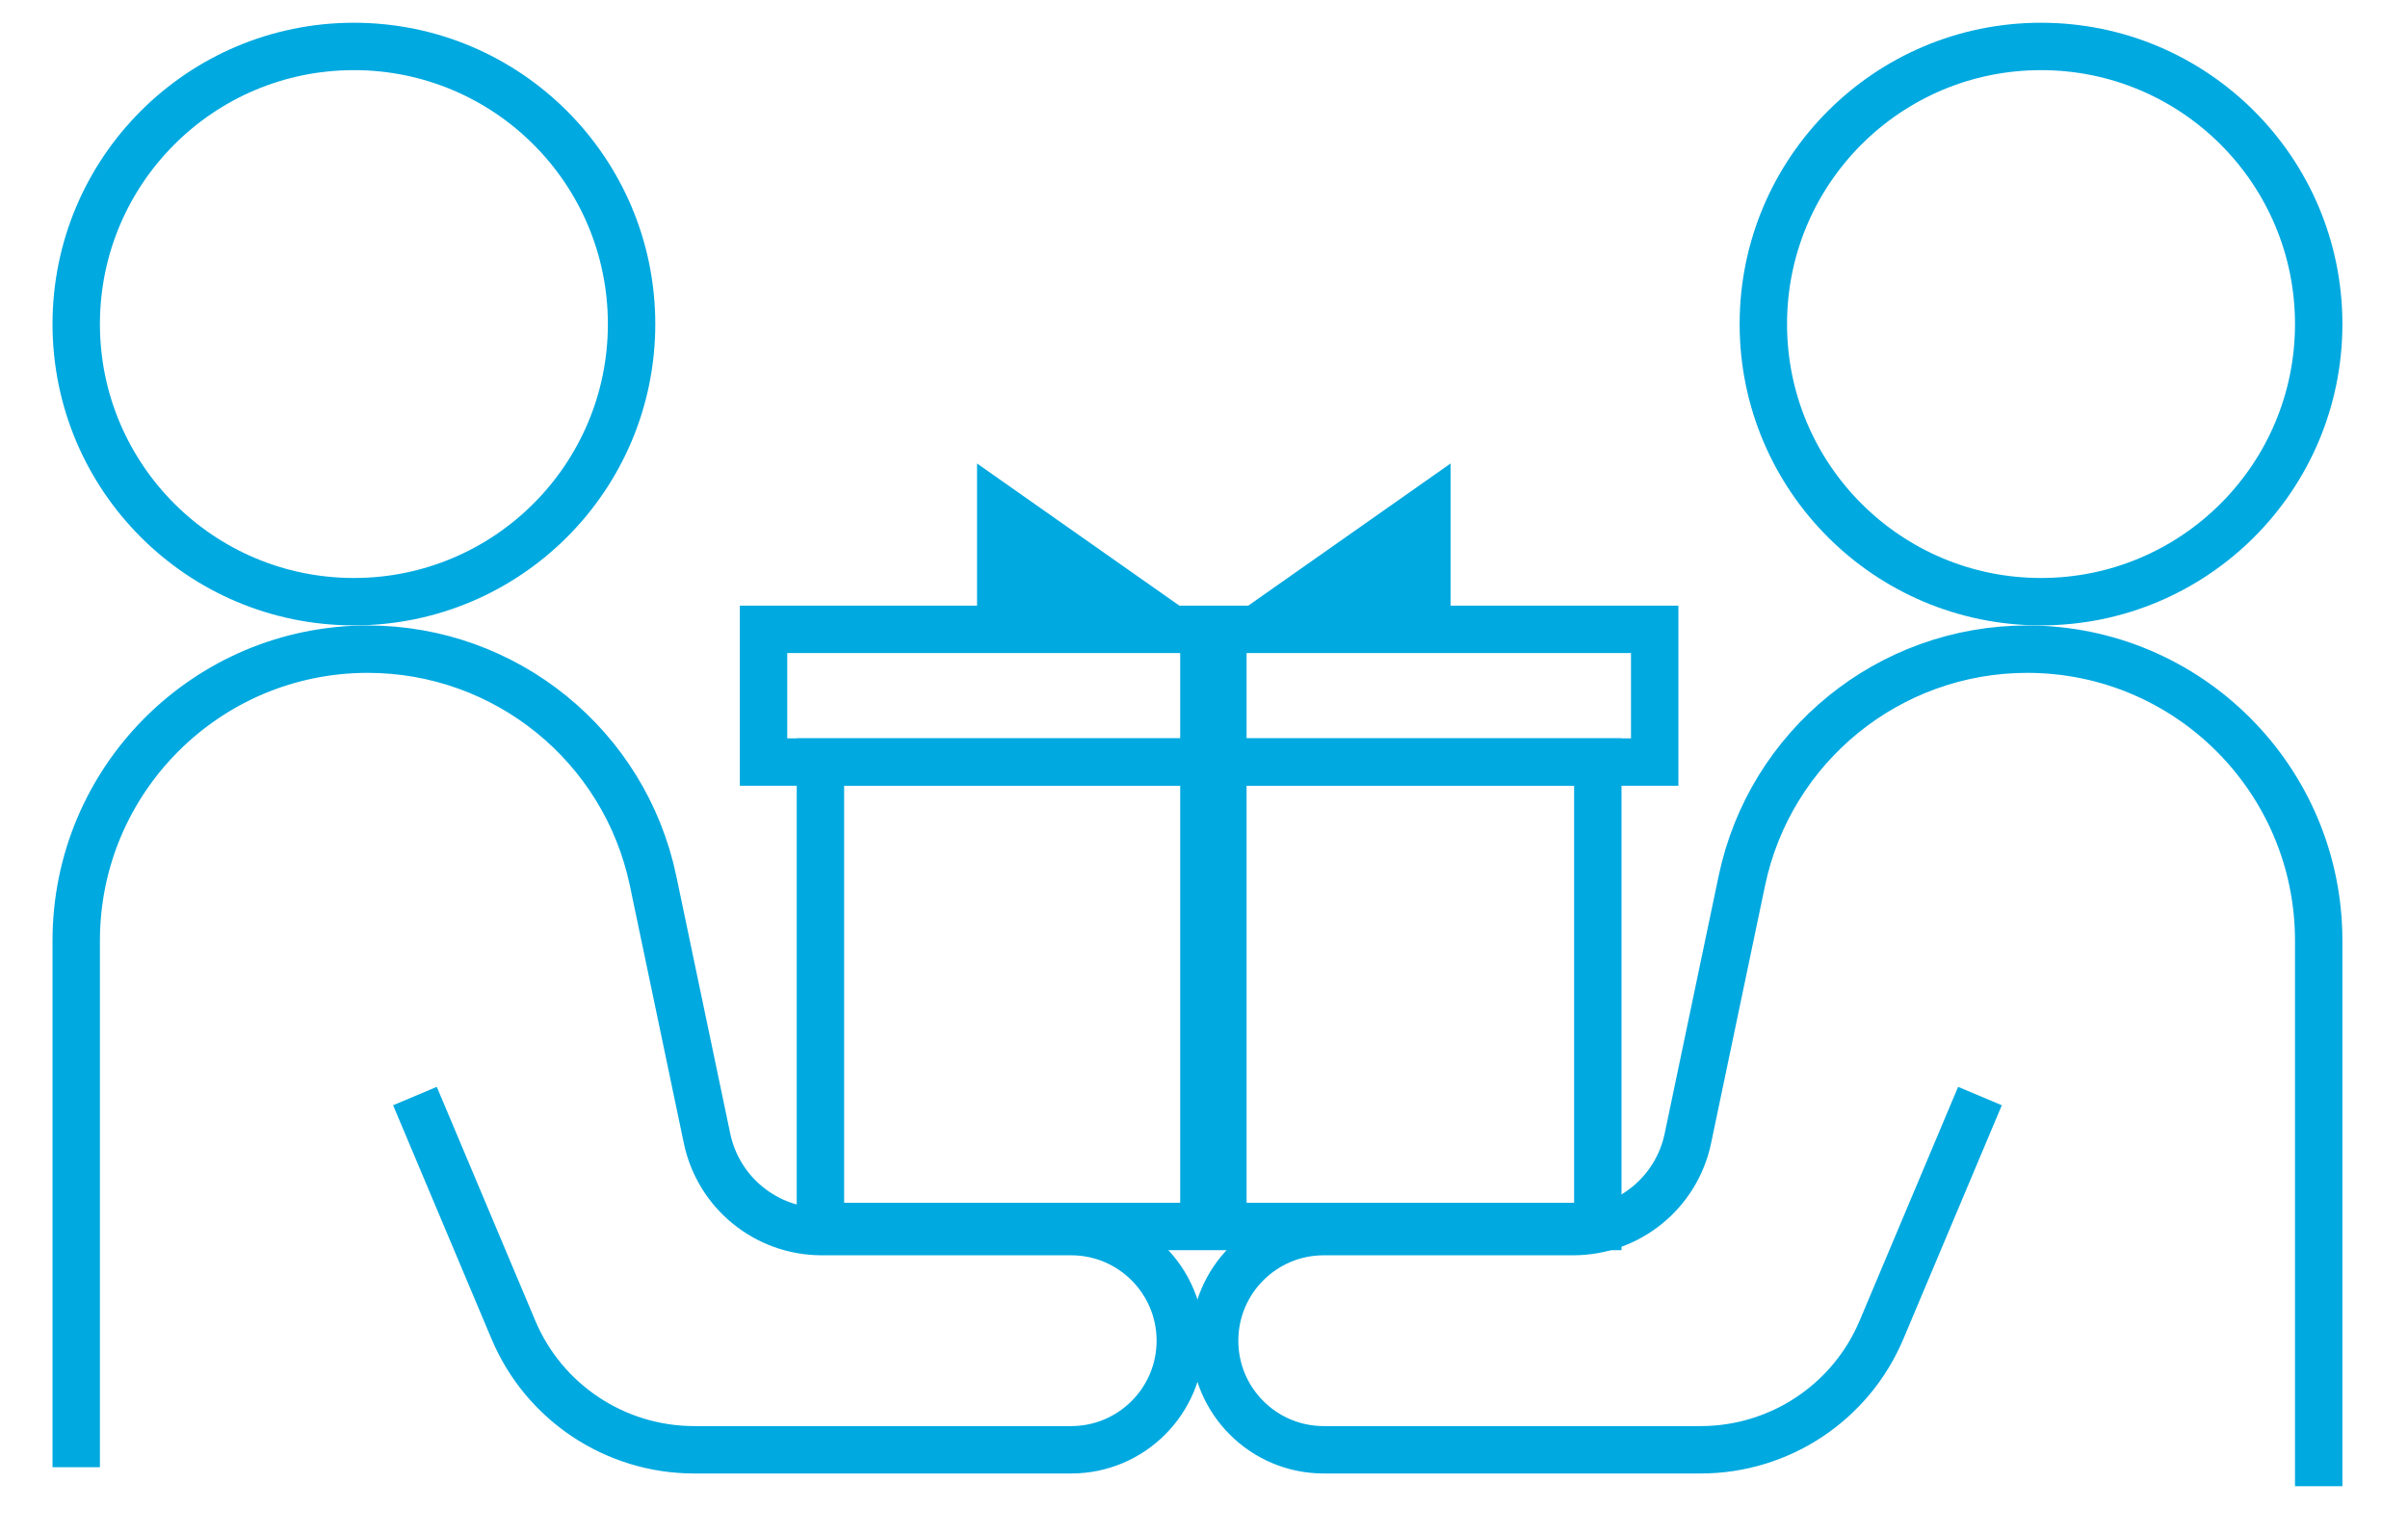<svg width="254" height="162" viewBox="0 0 254 162" fill="none" xmlns="http://www.w3.org/2000/svg">
<path d="M37.33 63.48C53.506 63.48 66.62 50.366 66.62 34.19C66.62 18.014 53.506 4.9 37.33 4.9C21.154 4.9 8.04 18.014 8.04 34.19C8.04 50.366 21.154 63.48 37.33 63.48Z" stroke="#00A9E0" stroke-width="5" stroke-miterlimit="10"/>
<path d="M8.04 154.8V99.24C8.04 82.26 21.81 68.49 38.79 68.49C53.34 68.49 65.91 78.69 68.89 92.94L74.58 120.11C75.78 125.84 80.83 129.94 86.68 129.94H112.99C119.35 129.94 124.5 135.1 124.5 141.45C124.5 147.81 119.34 152.96 112.99 152.96H73.23C64.9 152.96 57.38 147.97 54.15 140.29L43.77 115.64" stroke="#00A9E0" stroke-width="5" stroke-miterlimit="10"/>
<path d="M215.29 63.48C231.466 63.48 244.58 50.366 244.58 34.19C244.58 18.014 231.466 4.9 215.29 4.9C199.114 4.9 186 18.014 186 34.19C186 50.366 199.114 63.48 215.29 63.48Z" stroke="#00A9E0" stroke-width="5" stroke-miterlimit="10"/>
<path d="M244.58 156.8V99.24C244.58 82.26 230.81 68.49 213.83 68.49C199.28 68.49 186.71 78.69 183.73 92.94L178.04 120.11C176.84 125.84 171.79 129.94 165.94 129.94H139.63C133.27 129.94 128.12 135.1 128.12 141.45C128.12 147.81 133.28 152.96 139.63 152.96H179.39C187.72 152.96 195.24 147.97 198.47 140.29L208.85 115.64" stroke="#00A9E0" stroke-width="5" stroke-miterlimit="10"/>
<path d="M168.54 80.4H86.54V129.4H168.54V80.4Z" stroke="#00A9E0" stroke-width="5"/>
<path d="M174.54 66.4H80.54V80.4H174.54V66.4Z" stroke="#00A9E0" stroke-width="5"/>
<path d="M103.06 48.9V66.4H127.96L103.06 48.9Z" fill="#00A9E0"/>
<path d="M153.01 48.9V66.4H128.11L153.01 48.9Z" fill="#00A9E0"/>
<path d="M127.99 66.25V130.19" stroke="#00A9E0" stroke-width="7"/>
</svg>
